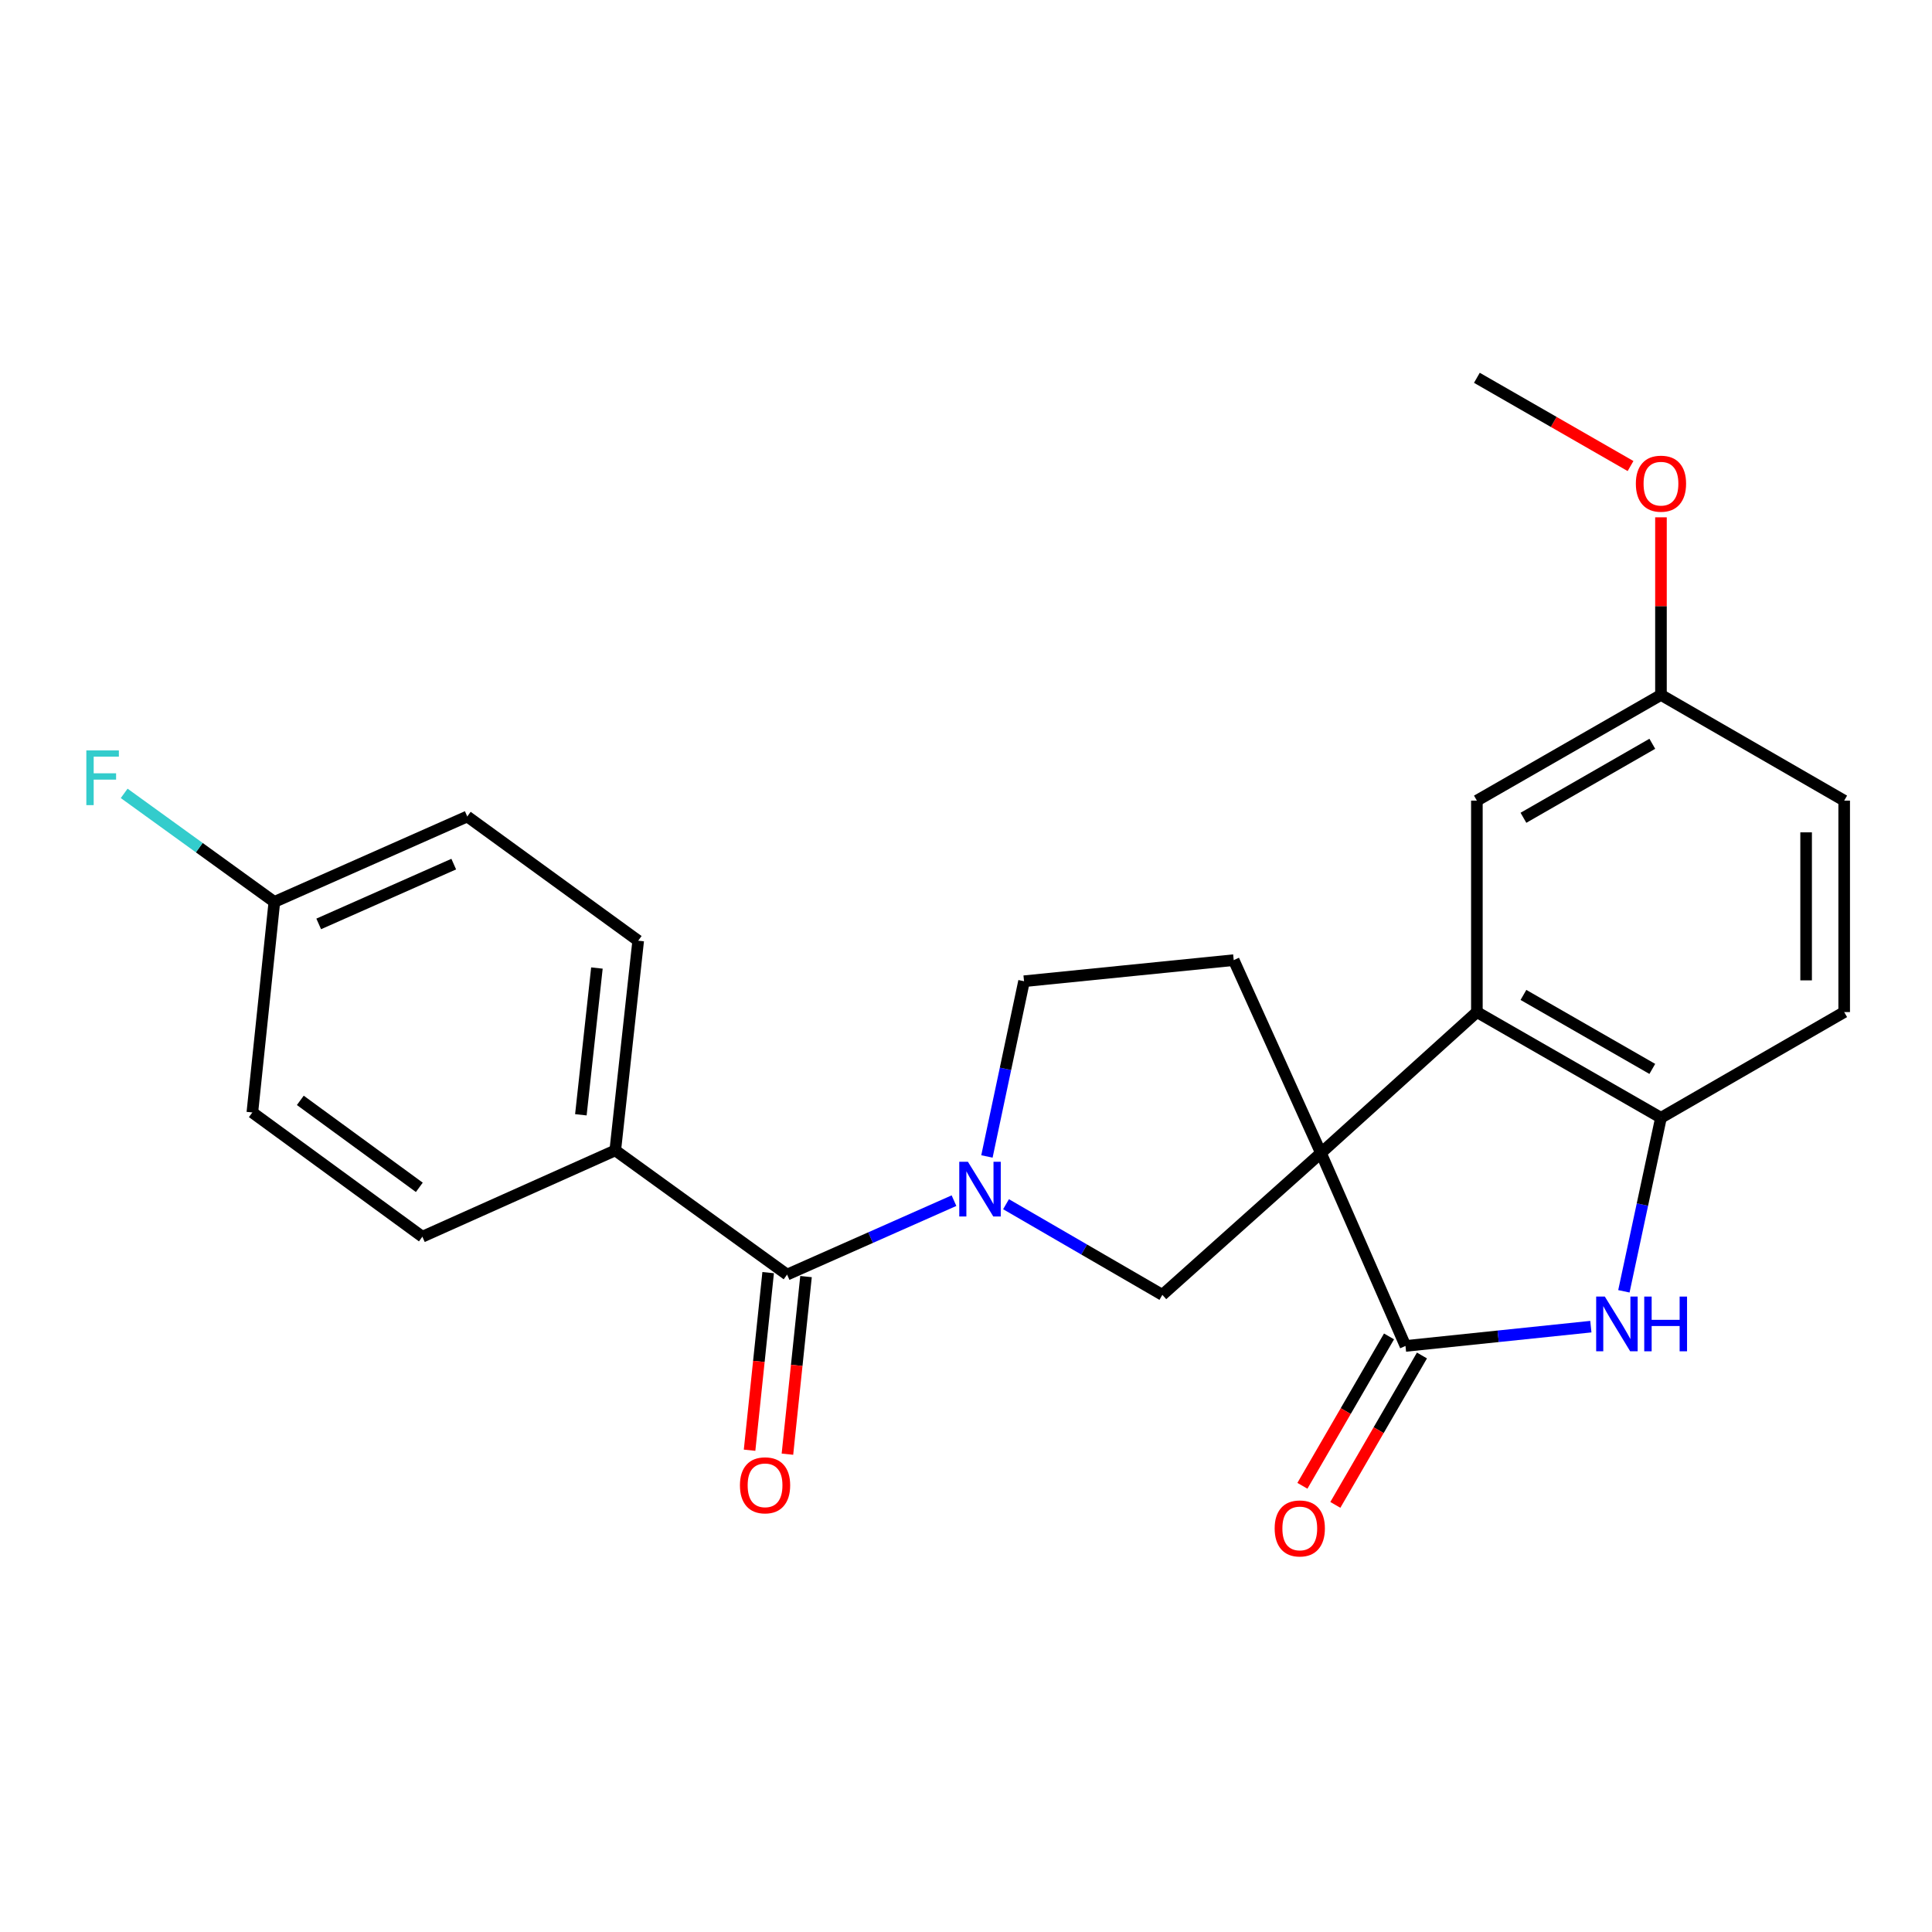 <?xml version='1.0' encoding='iso-8859-1'?>
<svg version='1.1' baseProfile='full'
              xmlns='http://www.w3.org/2000/svg'
                      xmlns:rdkit='http://www.rdkit.org/xml'
                      xmlns:xlink='http://www.w3.org/1999/xlink'
                  xml:space='preserve'
width='1000px' height='1000px' viewBox='0 0 1000 1000'>
<!-- END OF HEADER -->
<rect style='opacity:1.0;fill:#FFFFFF;stroke:none' width='1000' height='1000' x='0' y='0'> </rect>
<path class='bond-0' d='M 683.718,596.804 L 727.479,696.661' style='fill:none;fill-rule:evenodd;stroke:#000000;stroke-width:6px;stroke-linecap:butt;stroke-linejoin:miter;stroke-opacity:1' />
<path class='bond-2' d='M 683.718,596.804 L 764.431,523.852' style='fill:none;fill-rule:evenodd;stroke:#000000;stroke-width:6px;stroke-linecap:butt;stroke-linejoin:miter;stroke-opacity:1' />
<path class='bond-4' d='M 683.718,596.804 L 601.637,670.216' style='fill:none;fill-rule:evenodd;stroke:#000000;stroke-width:6px;stroke-linecap:butt;stroke-linejoin:miter;stroke-opacity:1' />
<path class='bond-7' d='M 683.718,596.804 L 638.567,496.958' style='fill:none;fill-rule:evenodd;stroke:#000000;stroke-width:6px;stroke-linecap:butt;stroke-linejoin:miter;stroke-opacity:1' />
<path class='bond-3' d='M 727.479,696.661 L 775.451,691.666' style='fill:none;fill-rule:evenodd;stroke:#000000;stroke-width:6px;stroke-linecap:butt;stroke-linejoin:miter;stroke-opacity:1' />
<path class='bond-3' d='M 775.451,691.666 L 823.422,686.671' style='fill:none;fill-rule:evenodd;stroke:#0000FF;stroke-width:6px;stroke-linecap:butt;stroke-linejoin:miter;stroke-opacity:1' />
<path class='bond-10' d='M 718.956,691.72 L 696.54,730.383' style='fill:none;fill-rule:evenodd;stroke:#000000;stroke-width:6px;stroke-linecap:butt;stroke-linejoin:miter;stroke-opacity:1' />
<path class='bond-10' d='M 696.54,730.383 L 674.123,769.046' style='fill:none;fill-rule:evenodd;stroke:#FF0000;stroke-width:6px;stroke-linecap:butt;stroke-linejoin:miter;stroke-opacity:1' />
<path class='bond-10' d='M 736.001,701.602 L 713.584,740.265' style='fill:none;fill-rule:evenodd;stroke:#000000;stroke-width:6px;stroke-linecap:butt;stroke-linejoin:miter;stroke-opacity:1' />
<path class='bond-10' d='M 713.584,740.265 L 691.168,778.928' style='fill:none;fill-rule:evenodd;stroke:#FF0000;stroke-width:6px;stroke-linecap:butt;stroke-linejoin:miter;stroke-opacity:1' />
<path class='bond-1' d='M 520.721,623.297 L 561.179,646.757' style='fill:none;fill-rule:evenodd;stroke:#0000FF;stroke-width:6px;stroke-linecap:butt;stroke-linejoin:miter;stroke-opacity:1' />
<path class='bond-1' d='M 561.179,646.757 L 601.637,670.216' style='fill:none;fill-rule:evenodd;stroke:#000000;stroke-width:6px;stroke-linecap:butt;stroke-linejoin:miter;stroke-opacity:1' />
<path class='bond-5' d='M 493.783,621.456 L 450.589,640.593' style='fill:none;fill-rule:evenodd;stroke:#0000FF;stroke-width:6px;stroke-linecap:butt;stroke-linejoin:miter;stroke-opacity:1' />
<path class='bond-5' d='M 450.589,640.593 L 407.396,659.73' style='fill:none;fill-rule:evenodd;stroke:#000000;stroke-width:6px;stroke-linecap:butt;stroke-linejoin:miter;stroke-opacity:1' />
<path class='bond-24' d='M 510.834,598.578 L 520.438,553.23' style='fill:none;fill-rule:evenodd;stroke:#0000FF;stroke-width:6px;stroke-linecap:butt;stroke-linejoin:miter;stroke-opacity:1' />
<path class='bond-24' d='M 520.438,553.23 L 530.042,507.882' style='fill:none;fill-rule:evenodd;stroke:#000000;stroke-width:6px;stroke-linecap:butt;stroke-linejoin:miter;stroke-opacity:1' />
<path class='bond-6' d='M 764.431,523.852 L 859.713,578.558' style='fill:none;fill-rule:evenodd;stroke:#000000;stroke-width:6px;stroke-linecap:butt;stroke-linejoin:miter;stroke-opacity:1' />
<path class='bond-6' d='M 788.533,514.971 L 855.23,553.266' style='fill:none;fill-rule:evenodd;stroke:#000000;stroke-width:6px;stroke-linecap:butt;stroke-linejoin:miter;stroke-opacity:1' />
<path class='bond-11' d='M 764.431,523.852 L 764.431,414.406' style='fill:none;fill-rule:evenodd;stroke:#000000;stroke-width:6px;stroke-linecap:butt;stroke-linejoin:miter;stroke-opacity:1' />
<path class='bond-25' d='M 840.521,668.379 L 850.117,623.468' style='fill:none;fill-rule:evenodd;stroke:#0000FF;stroke-width:6px;stroke-linecap:butt;stroke-linejoin:miter;stroke-opacity:1' />
<path class='bond-25' d='M 850.117,623.468 L 859.713,578.558' style='fill:none;fill-rule:evenodd;stroke:#000000;stroke-width:6px;stroke-linecap:butt;stroke-linejoin:miter;stroke-opacity:1' />
<path class='bond-9' d='M 407.396,659.73 L 318.463,595.436' style='fill:none;fill-rule:evenodd;stroke:#000000;stroke-width:6px;stroke-linecap:butt;stroke-linejoin:miter;stroke-opacity:1' />
<path class='bond-12' d='M 397.599,658.705 L 392.789,704.668' style='fill:none;fill-rule:evenodd;stroke:#000000;stroke-width:6px;stroke-linecap:butt;stroke-linejoin:miter;stroke-opacity:1' />
<path class='bond-12' d='M 392.789,704.668 L 387.979,750.631' style='fill:none;fill-rule:evenodd;stroke:#FF0000;stroke-width:6px;stroke-linecap:butt;stroke-linejoin:miter;stroke-opacity:1' />
<path class='bond-12' d='M 417.194,660.756 L 412.384,706.719' style='fill:none;fill-rule:evenodd;stroke:#000000;stroke-width:6px;stroke-linecap:butt;stroke-linejoin:miter;stroke-opacity:1' />
<path class='bond-12' d='M 412.384,706.719 L 407.574,752.682' style='fill:none;fill-rule:evenodd;stroke:#FF0000;stroke-width:6px;stroke-linecap:butt;stroke-linejoin:miter;stroke-opacity:1' />
<path class='bond-13' d='M 859.713,578.558 L 954.545,523.852' style='fill:none;fill-rule:evenodd;stroke:#000000;stroke-width:6px;stroke-linecap:butt;stroke-linejoin:miter;stroke-opacity:1' />
<path class='bond-8' d='M 638.567,496.958 L 530.042,507.882' style='fill:none;fill-rule:evenodd;stroke:#000000;stroke-width:6px;stroke-linecap:butt;stroke-linejoin:miter;stroke-opacity:1' />
<path class='bond-14' d='M 318.463,595.436 L 330.328,486.91' style='fill:none;fill-rule:evenodd;stroke:#000000;stroke-width:6px;stroke-linecap:butt;stroke-linejoin:miter;stroke-opacity:1' />
<path class='bond-14' d='M 300.657,577.016 L 308.963,501.048' style='fill:none;fill-rule:evenodd;stroke:#000000;stroke-width:6px;stroke-linecap:butt;stroke-linejoin:miter;stroke-opacity:1' />
<path class='bond-15' d='M 318.463,595.436 L 218.617,640.116' style='fill:none;fill-rule:evenodd;stroke:#000000;stroke-width:6px;stroke-linecap:butt;stroke-linejoin:miter;stroke-opacity:1' />
<path class='bond-16' d='M 764.431,414.406 L 859.713,359.689' style='fill:none;fill-rule:evenodd;stroke:#000000;stroke-width:6px;stroke-linecap:butt;stroke-linejoin:miter;stroke-opacity:1' />
<path class='bond-16' d='M 788.535,423.284 L 855.232,384.982' style='fill:none;fill-rule:evenodd;stroke:#000000;stroke-width:6px;stroke-linecap:butt;stroke-linejoin:miter;stroke-opacity:1' />
<path class='bond-26' d='M 954.545,523.852 L 954.545,414.406' style='fill:none;fill-rule:evenodd;stroke:#000000;stroke-width:6px;stroke-linecap:butt;stroke-linejoin:miter;stroke-opacity:1' />
<path class='bond-26' d='M 934.843,507.435 L 934.843,430.823' style='fill:none;fill-rule:evenodd;stroke:#000000;stroke-width:6px;stroke-linecap:butt;stroke-linejoin:miter;stroke-opacity:1' />
<path class='bond-19' d='M 330.328,486.91 L 241.855,422.616' style='fill:none;fill-rule:evenodd;stroke:#000000;stroke-width:6px;stroke-linecap:butt;stroke-linejoin:miter;stroke-opacity:1' />
<path class='bond-20' d='M 218.617,640.116 L 130.614,575.81' style='fill:none;fill-rule:evenodd;stroke:#000000;stroke-width:6px;stroke-linecap:butt;stroke-linejoin:miter;stroke-opacity:1' />
<path class='bond-20' d='M 217.041,614.562 L 155.439,569.549' style='fill:none;fill-rule:evenodd;stroke:#000000;stroke-width:6px;stroke-linecap:butt;stroke-linejoin:miter;stroke-opacity:1' />
<path class='bond-18' d='M 859.713,359.689 L 954.545,414.406' style='fill:none;fill-rule:evenodd;stroke:#000000;stroke-width:6px;stroke-linecap:butt;stroke-linejoin:miter;stroke-opacity:1' />
<path class='bond-22' d='M 859.713,359.689 L 859.713,313.725' style='fill:none;fill-rule:evenodd;stroke:#000000;stroke-width:6px;stroke-linecap:butt;stroke-linejoin:miter;stroke-opacity:1' />
<path class='bond-22' d='M 859.713,313.725 L 859.713,267.762' style='fill:none;fill-rule:evenodd;stroke:#FF0000;stroke-width:6px;stroke-linecap:butt;stroke-linejoin:miter;stroke-opacity:1' />
<path class='bond-17' d='M 142.009,466.836 L 130.614,575.81' style='fill:none;fill-rule:evenodd;stroke:#000000;stroke-width:6px;stroke-linecap:butt;stroke-linejoin:miter;stroke-opacity:1' />
<path class='bond-21' d='M 142.009,466.836 L 103.14,438.739' style='fill:none;fill-rule:evenodd;stroke:#000000;stroke-width:6px;stroke-linecap:butt;stroke-linejoin:miter;stroke-opacity:1' />
<path class='bond-21' d='M 103.14,438.739 L 64.271,410.643' style='fill:none;fill-rule:evenodd;stroke:#33CCCC;stroke-width:6px;stroke-linecap:butt;stroke-linejoin:miter;stroke-opacity:1' />
<path class='bond-27' d='M 142.009,466.836 L 241.855,422.616' style='fill:none;fill-rule:evenodd;stroke:#000000;stroke-width:6px;stroke-linecap:butt;stroke-linejoin:miter;stroke-opacity:1' />
<path class='bond-27' d='M 164.964,478.217 L 234.856,447.263' style='fill:none;fill-rule:evenodd;stroke:#000000;stroke-width:6px;stroke-linecap:butt;stroke-linejoin:miter;stroke-opacity:1' />
<path class='bond-23' d='M 843.966,241.223 L 804.198,218.386' style='fill:none;fill-rule:evenodd;stroke:#FF0000;stroke-width:6px;stroke-linecap:butt;stroke-linejoin:miter;stroke-opacity:1' />
<path class='bond-23' d='M 804.198,218.386 L 764.431,195.549' style='fill:none;fill-rule:evenodd;stroke:#000000;stroke-width:6px;stroke-linecap:butt;stroke-linejoin:miter;stroke-opacity:1' />
<path  class='atom-2' d='M 500.993 601.328
L 510.273 616.328
Q 511.193 617.808, 512.673 620.488
Q 514.153 623.168, 514.233 623.328
L 514.233 601.328
L 517.993 601.328
L 517.993 629.648
L 514.113 629.648
L 504.153 613.248
Q 502.993 611.328, 501.753 609.128
Q 500.553 606.928, 500.193 606.248
L 500.193 629.648
L 496.513 629.648
L 496.513 601.328
L 500.993 601.328
' fill='#0000FF'/>
<path  class='atom-4' d='M 830.653 671.106
L 839.933 686.106
Q 840.853 687.586, 842.333 690.266
Q 843.813 692.946, 843.893 693.106
L 843.893 671.106
L 847.653 671.106
L 847.653 699.426
L 843.773 699.426
L 833.813 683.026
Q 832.653 681.106, 831.413 678.906
Q 830.213 676.706, 829.853 676.026
L 829.853 699.426
L 826.173 699.426
L 826.173 671.106
L 830.653 671.106
' fill='#0000FF'/>
<path  class='atom-4' d='M 851.053 671.106
L 854.893 671.106
L 854.893 683.146
L 869.373 683.146
L 869.373 671.106
L 873.213 671.106
L 873.213 699.426
L 869.373 699.426
L 869.373 686.346
L 854.893 686.346
L 854.893 699.426
L 851.053 699.426
L 851.053 671.106
' fill='#0000FF'/>
<path  class='atom-11' d='M 659.762 791.114
Q 659.762 784.314, 663.122 780.514
Q 666.482 776.714, 672.762 776.714
Q 679.042 776.714, 682.402 780.514
Q 685.762 784.314, 685.762 791.114
Q 685.762 797.994, 682.362 801.914
Q 678.962 805.794, 672.762 805.794
Q 666.522 805.794, 663.122 801.914
Q 659.762 798.034, 659.762 791.114
M 672.762 802.594
Q 677.082 802.594, 679.402 799.714
Q 681.762 796.794, 681.762 791.114
Q 681.762 785.554, 679.402 782.754
Q 677.082 779.914, 672.762 779.914
Q 668.442 779.914, 666.082 782.714
Q 663.762 785.514, 663.762 791.114
Q 663.762 796.834, 666.082 799.714
Q 668.442 802.594, 672.762 802.594
' fill='#FF0000'/>
<path  class='atom-13' d='M 382.991 768.796
Q 382.991 761.996, 386.351 758.196
Q 389.711 754.396, 395.991 754.396
Q 402.271 754.396, 405.631 758.196
Q 408.991 761.996, 408.991 768.796
Q 408.991 775.676, 405.591 779.596
Q 402.191 783.476, 395.991 783.476
Q 389.751 783.476, 386.351 779.596
Q 382.991 775.716, 382.991 768.796
M 395.991 780.276
Q 400.311 780.276, 402.631 777.396
Q 404.991 774.476, 404.991 768.796
Q 404.991 763.236, 402.631 760.436
Q 400.311 757.596, 395.991 757.596
Q 391.671 757.596, 389.311 760.396
Q 386.991 763.196, 386.991 768.796
Q 386.991 774.516, 389.311 777.396
Q 391.671 780.276, 395.991 780.276
' fill='#FF0000'/>
<path  class='atom-22' d='M 44.689 388.414
L 61.529 388.414
L 61.529 391.654
L 48.489 391.654
L 48.489 400.254
L 60.089 400.254
L 60.089 403.534
L 48.489 403.534
L 48.489 416.734
L 44.689 416.734
L 44.689 388.414
' fill='#33CCCC'/>
<path  class='atom-23' d='M 846.713 250.346
Q 846.713 243.546, 850.073 239.746
Q 853.433 235.946, 859.713 235.946
Q 865.993 235.946, 869.353 239.746
Q 872.713 243.546, 872.713 250.346
Q 872.713 257.226, 869.313 261.146
Q 865.913 265.026, 859.713 265.026
Q 853.473 265.026, 850.073 261.146
Q 846.713 257.266, 846.713 250.346
M 859.713 261.826
Q 864.033 261.826, 866.353 258.946
Q 868.713 256.026, 868.713 250.346
Q 868.713 244.786, 866.353 241.986
Q 864.033 239.146, 859.713 239.146
Q 855.393 239.146, 853.033 241.946
Q 850.713 244.746, 850.713 250.346
Q 850.713 256.066, 853.033 258.946
Q 855.393 261.826, 859.713 261.826
' fill='#FF0000'/>
</svg>
